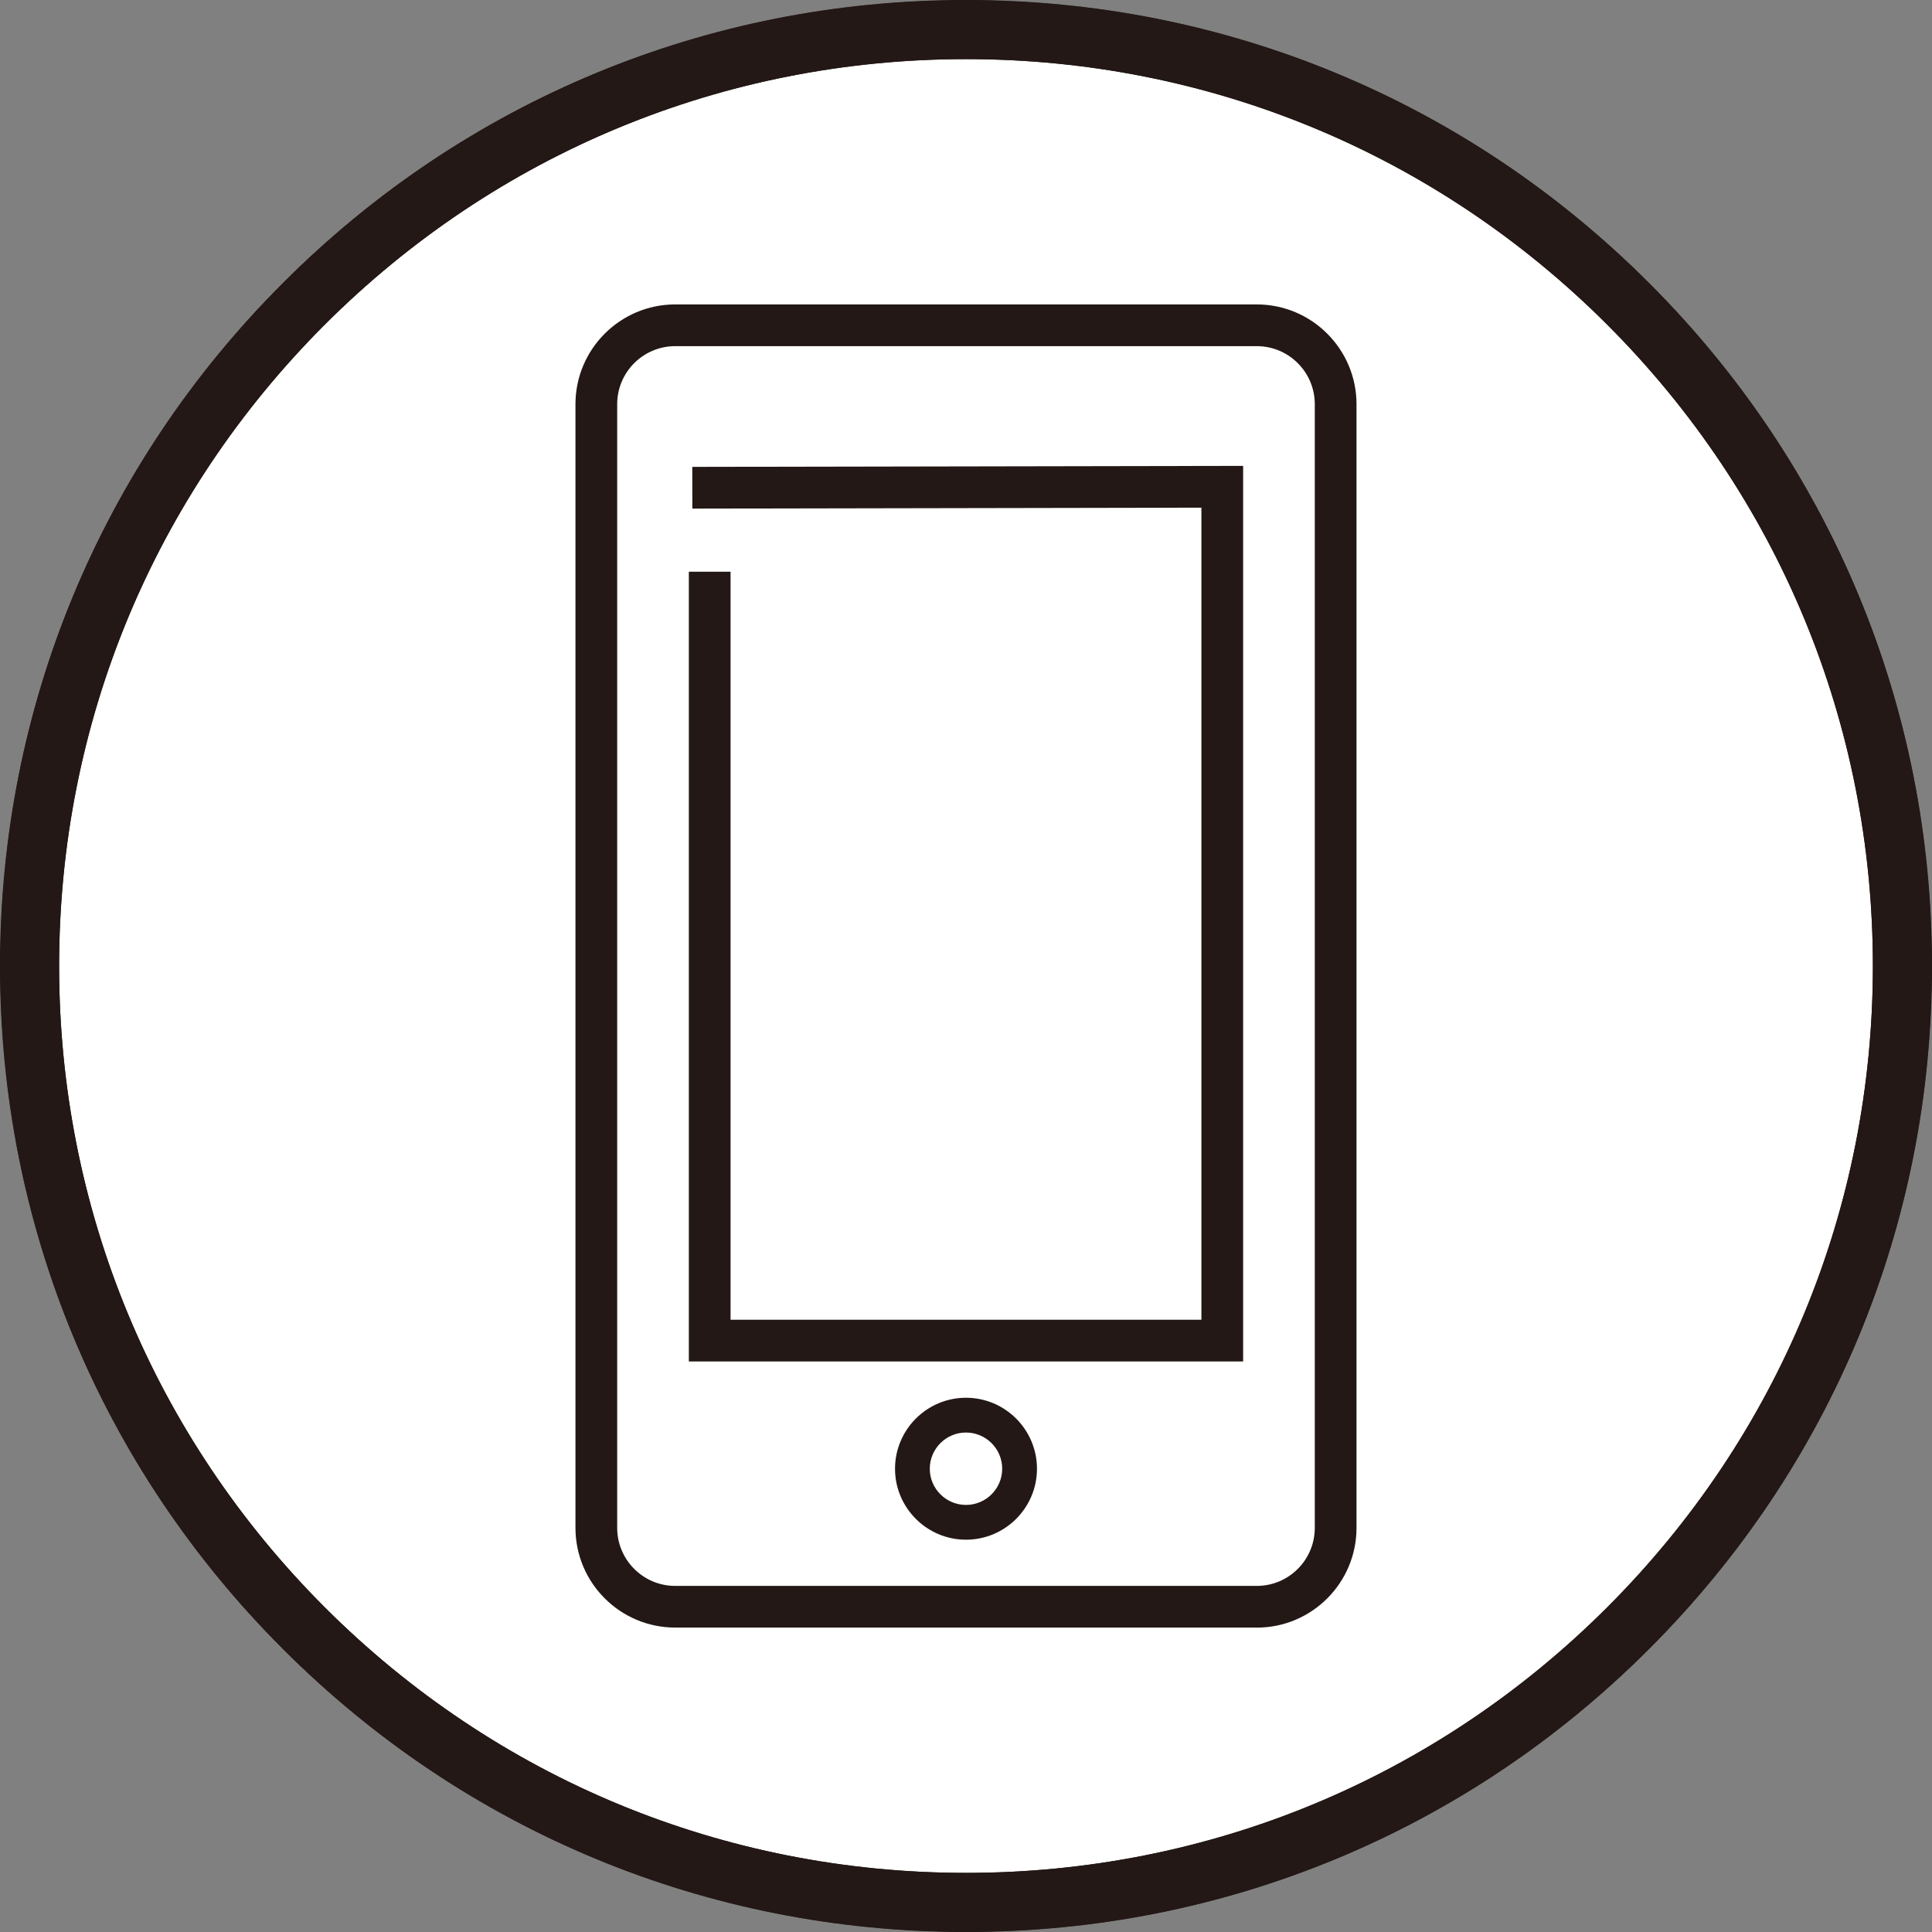 <svg width="72" height="72" viewBox="0 0 72 72" fill="none" xmlns="http://www.w3.org/2000/svg">
<rect x="0" y="0" width="72" height="72" fill="#808080" stroke="none"/>
<circle cx="36" cy="36" r="36" fill="white"/>
<path d="M36 72C26.384 72 17.344 68.255 10.544 61.456C3.745 54.656 0 45.616 0 36C0 26.384 3.745 17.344 10.544 10.544C17.344 3.745 26.384 0 36 0C45.616 0 54.656 3.745 61.456 10.544C68.256 17.344 72 26.384 72 36C72 45.616 68.255 54.656 61.456 61.456C54.656 68.256 45.616 72 36 72ZM36 2.203C26.973 2.203 18.485 5.719 12.101 12.101C5.718 18.484 2.203 26.973 2.203 36C2.203 45.028 5.719 53.515 12.101 59.898C18.485 66.282 26.973 69.797 36 69.797C45.028 69.797 53.515 66.281 59.898 59.898C66.282 53.515 69.797 45.028 69.797 36C69.797 26.973 66.281 18.485 59.898 12.101C53.516 5.718 45.028 2.203 36 2.203Z" fill="#231815"/>
<path d="M36 72C26.384 72 17.344 68.255 10.544 61.456C3.745 54.656 0 45.616 0 36C0 26.384 3.745 17.344 10.544 10.544C17.344 3.745 26.384 0 36 0C45.616 0 54.656 3.745 61.456 10.544C68.256 17.344 72 26.384 72 36C72 45.616 68.255 54.656 61.456 61.456C54.656 68.256 45.616 72 36 72ZM36 2.203C26.973 2.203 18.485 5.719 12.101 12.101C5.718 18.484 2.203 26.973 2.203 36C2.203 45.028 5.719 53.515 12.101 59.898C18.485 66.282 26.973 69.797 36 69.797C45.028 69.797 53.515 66.281 59.898 59.898C66.282 53.515 69.797 45.028 69.797 36C69.797 26.973 66.281 18.485 59.898 12.101C53.516 5.718 45.028 2.203 36 2.203Z" fill="#231815"/>
<path d="M46.836 60.655H25.163C23.114 60.655 21.446 58.989 21.446 56.939V15.062C21.446 13.013 23.113 11.345 25.163 11.345H46.836C48.885 11.345 50.553 13.013 50.553 15.062V56.94C50.553 58.989 48.887 60.657 46.836 60.657V60.655ZM25.163 12.9C23.971 12.9 23.001 13.869 23.001 15.062V56.94C23.001 58.132 23.971 59.102 25.163 59.102H46.836C48.029 59.102 48.998 58.132 48.998 56.94V15.062C48.998 13.869 48.029 12.9 46.836 12.9H25.163Z" fill="#231815"/>
<path d="M46.328 50.737H25.671V21.307H27.226V49.182H44.773V18.919L25.802 18.954L25.799 17.399L46.328 17.362V50.737Z" fill="#231815"/>
<path d="M35.999 57.38C34.542 57.38 33.355 56.193 33.355 54.736C33.355 53.278 34.542 52.09 35.999 52.09C37.458 52.09 38.645 53.278 38.645 54.736C38.645 56.193 37.458 57.38 35.999 57.38ZM35.999 53.386C35.256 53.386 34.65 53.992 34.65 54.736C34.65 55.479 35.256 56.084 35.999 56.084C36.743 56.084 37.349 55.479 37.349 54.736C37.349 53.992 36.743 53.386 35.999 53.386Z" fill="#231815"/>
</svg>
